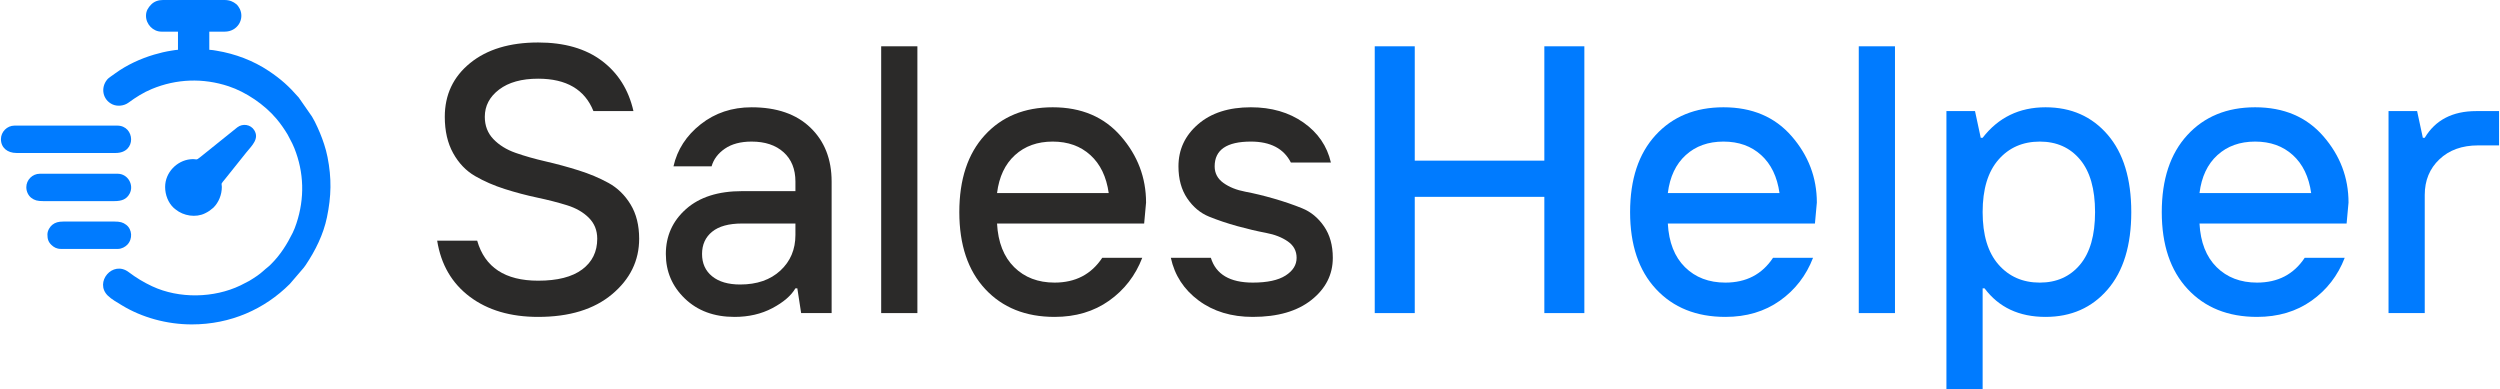 <?xml version="1.0" encoding="UTF-8"?> <!-- Creator: CorelDRAW X7 --> <svg xmlns="http://www.w3.org/2000/svg" xmlns:xlink="http://www.w3.org/1999/xlink" xml:space="preserve" width="655px" height="102px" style="shape-rendering:geometricPrecision; text-rendering:geometricPrecision; image-rendering:optimizeQuality; fill-rule:evenodd; clip-rule:evenodd" viewBox="0 0 2372722 369770"> <defs> <style type="text/css"> <![CDATA[ .fil2 {fill:#007BFF} .fil0 {fill:#2B2A29;fill-rule:nonzero} .fil1 {fill:#007BFF;fill-rule:nonzero} ]]> </style> </defs> <g id="Слой_x0020_1">  <g id="_2578067986768"> <path class="fil0" d="M510263 300995c-26307,0 -47967,-6397 -64979,-19189 -17012,-12788 -27329,-30527 -30950,-53213l38009 0c7238,25341 26546,38009 57920,38009 18342,0 32275,-3557 41810,-10675 9530,-7119 14297,-16833 14297,-29142 0,-7965 -2655,-14601 -7965,-19911 -5306,-5310 -12245,-9291 -20813,-11946 -8568,-2655 -17979,-5066 -28236,-7238 -10257,-2172 -20514,-4887 -30770,-8145 -10253,-3258 -19668,-7362 -28236,-12309 -8564,-4947 -15503,-12185 -20813,-21720 -5310,-9530 -7965,-21056 -7965,-34571 0,-20993 8025,-38009 24075,-51041 16046,-13032 37586,-19548 64616,-19548 24857,0 45008,5794 60451,17376 15447,11587 25460,27513 30048,47783l-38013 0c-8205,-20510 -25700,-30767 -52486,-30767 -15687,0 -28056,3438 -37107,10317 -9047,6875 -13575,15503 -13575,25880 0,8448 2715,15507 8145,21180 5430,5670 12429,10014 20997,13032 8568,3014 18098,5729 28599,8145 10496,2411 20932,5246 31309,8504 10381,3258 19851,7243 28419,11946 8568,4707 15567,11522 20997,20454 5430,8927 8145,19787 8145,32579 0,20753 -8568,38313 -25704,52670 -17132,14357 -40545,21540 -70225,21540z"></path> <path class="fil0" d="M702117 270224c15930,0 28658,-4404 38193,-13211 9530,-8812 14297,-20091 14297,-33850l0 -10859 -50677 0c-12549,0 -22023,2595 -28420,7785 -6391,5187 -9590,12245 -9590,21177 0,8927 3199,15986 9590,21176 6397,5187 15268,7782 26607,7782zm-5430 30771c-19304,0 -34991,-5794 -47056,-17376 -12070,-11587 -18103,-25704 -18103,-42353 0,-17136 6397,-31374 19189,-42717 12788,-11342 30527,-17012 53213,-17012l50677 0 0 -9051c0,-11826 -3741,-21117 -11223,-27872 -7478,-6759 -17615,-10137 -30407,-10137 -10377,0 -18821,2232 -25337,6695 -6516,4464 -10740,10078 -12673,16833l-36196 0c3617,-15926 12245,-29261 25880,-39997 13634,-10740 29744,-16110 48326,-16110 23891,0 42536,6456 55927,19368 13395,12907 20091,29984 20091,51220l0 124887 -28958 0 -3622 -23528 -1808 0c-4100,6999 -11403,13271 -21899,18821 -10501,5554 -22506,8329 -36021,8329z"></path> <polygon class="fil0" points="836059,297373 836059,43978 870447,43978 870447,297373 "></polygon> <path class="fil0" d="M1000764 300995c-27508,0 -49472,-8812 -65881,-26427 -16409,-17615 -24614,-41990 -24614,-73124 0,-31130 8085,-55504 24251,-73119 16169,-17620 37650,-26427 64436,-26427 27269,0 48868,9171 64795,27513 15930,18337 23895,39334 23895,62986l-1813 19907 -139727 0c962,17858 6392,31677 16290,41451 9893,9773 22686,14660 38368,14660 19791,0 34875,-7845 45252,-23532l38009 0c-6516,16892 -17017,30467 -31493,40724 -14481,10257 -31737,15388 -51768,15388zm-54658 -117649l106062 0c-2172,-15447 -7965,-27453 -17375,-36017 -9411,-8568 -21356,-12852 -35837,-12852 -14482,0 -26427,4284 -35838,12852 -9410,8564 -15084,20570 -17012,36017z"></path> <path class="fil0" d="M1189001 300995c-20270,0 -37406,-5191 -51404,-15568 -13994,-10376 -22806,-23891 -26423,-40544l38009 0c4827,15687 18099,23532 39818,23532 13754,0 24135,-2232 31130,-6699 6999,-4464 10501,-10073 10501,-16833 0,-6516 -2775,-11702 -8329,-15563 -5550,-3865 -12489,-6580 -20813,-8145 -8325,-1569 -17316,-3681 -26970,-6336 -9650,-2655 -18641,-5673 -26966,-9051 -8328,-3378 -15263,-9171 -20817,-17376 -5549,-8204 -8324,-18342 -8324,-30407 0,-15926 6212,-29261 18641,-39997 12429,-10740 29142,-16110 50139,-16110 19547,0 36196,4827 49954,14477 13755,9654 22442,22326 26064,38013l-38009 0c-6760,-13275 -19428,-19911 -38009,-19911 -22926,0 -34393,7841 -34393,23528 0,6516 2775,11766 8329,15747 5550,3984 12489,6759 20813,8328 8325,1565 17316,3737 26970,6516 9654,2775 18641,5849 26966,9231 8328,3378 15267,9107 20817,17192 5549,8085 8324,18038 8324,29864 0,15930 -6755,29261 -20270,40001 -13515,10741 -32096,16111 -55748,16111z"></path> <polygon class="fil1" points="1304837,297373 1304837,43978 1342846,43978 1342846,152575 1465925,152575 1465925,43978 1503934,43978 1503934,297373 1465925,297373 1465925,186967 1342846,186967 1342846,297373 "></polygon> <path class="fil1" d="M1637872 300995c-27509,0 -49472,-8812 -65881,-26427 -16409,-17615 -24614,-41990 -24614,-73124 0,-31130 8085,-55504 24251,-73119 16169,-17620 37649,-26427 64435,-26427 27270,0 48869,9171 64795,27513 15931,18337 23896,39334 23896,62986l-1813 19907 -139727 0c962,17858 6392,31677 16290,41451 9893,9773 22685,14660 38368,14660 19791,0 34875,-7845 45252,-23532l38009 0c-6516,16892 -17017,30467 -31493,40724 -14481,10257 -31737,15388 -51768,15388zm-54658 -117649l106062 0c-2172,-15447 -7965,-27453 -17375,-36017 -9411,-8568 -21356,-12852 -35838,-12852 -14481,0 -26426,4284 -35837,12852 -9410,8564 -15084,20570 -17012,36017z"></path> <polygon class="fil1" points="1764572,297373 1764572,43978 1798960,43978 1798960,297373 "></polygon> <path class="fil1" d="M1847828 369770l0 -264255 27150 0 5430 25341 1813 0c14959,-19304 34870,-28958 59728,-28958 24375,0 44042,8688 59002,26063 14964,17376 22446,41870 22446,73483 0,31613 -7482,56112 -22446,73487 -14960,17376 -34627,26064 -59002,26064 -25097,0 -44405,-9052 -57920,-27150l-1808 0 0 95925 -34393 0zm88691 -101355c15926,0 28659,-5673 38189,-17016 9534,-11343 14297,-27992 14297,-49955 0,-21959 -4763,-38612 -14297,-49955 -9530,-11343 -22263,-17012 -38189,-17012 -16170,0 -29261,5729 -39279,17196 -10013,11463 -15019,28052 -15019,49771 0,21719 5006,38313 15019,49775 10018,11463 23109,17196 39279,17196z"></path> <path class="fil1" d="M2142854 300995c-27508,0 -49471,-8812 -65881,-26427 -16409,-17615 -24614,-41990 -24614,-73124 0,-31130 8085,-55504 24251,-73119 16170,-17620 37650,-26427 64436,-26427 27269,0 48869,9171 64795,27513 15930,18337 23896,39334 23896,62986l-1813 19907 -139727 0c962,17858 6391,31677 16289,41451 9894,9773 22686,14660 38368,14660 19792,0 34876,-7845 45252,-23532l38009 0c-6516,16892 -17016,30467 -31493,40724 -14481,10257 -31737,15388 -51768,15388zm-54657 -117649l106062 0c-2172,-15447 -7966,-27453 -17376,-36017 -9410,-8568 -21356,-12852 -35837,-12852 -14481,0 -26427,4284 -35837,12852 -9411,8564 -15084,20570 -17012,36017z"></path> <path class="fil1" d="M2267741 297373l0 -191858 27150 0 5430 25341 1813 0c10132,-16893 26422,-25341 48868,-25341l21720 0 0 32583 -19911 0c-15204,0 -27449,4404 -36744,13212 -9290,8807 -13933,20090 -13933,33844l0 112219 -34393 0z"></path> <g> <g> <path class="fil2" d="M137782 15028c0,7970 6618,15029 14716,15029l15657 0 0 17226c-1548,34 -4096,491 -5819,756 -5819,894 -11326,2198 -16841,3827 -13075,3865 -26055,9885 -36970,17829 -1462,1064 -2591,1783 -4028,2860 -1402,1056 -2638,1839 -3715,3172 -6255,7748 -4164,18949 4947,23332 4805,2313 11180,1535 15327,-1492 7068,-5161 14152,-9693 22318,-13066 23332,-9650 48480,-10616 72812,-2583 16508,5456 34114,17376 45504,30899 3993,4742 7456,9727 10642,15042l4391 8444c658,1539 1316,2813 1928,4339 9316,23242 9893,47698 2039,71469 -987,3002 -2274,6371 -3557,8966 -5357,10843 -11676,20920 -20283,29509 -1124,1125 -1779,1869 -3074,2874 -3476,2680 -5827,5331 -10338,8448 -2595,1796 -4960,3292 -7628,4900l-8268 4258c-25256,12142 -58297,12814 -83915,842 -8013,-3745 -15221,-8106 -22263,-13438 -15246,-11548 -32857,9608 -19838,22344 3544,3468 9316,6704 13570,9287 18599,11287 42161,18025 66210,18025 36804,0 69118,-14477 93082,-38437l13160 -15336c697,-936 1210,-1560 1856,-2527 9265,-13848 16849,-29022 20265,-45495 4139,-19967 4520,-36936 522,-57151 -851,-4292 -1928,-8243 -3202,-12142 -2471,-7598 -5383,-14460 -8880,-21493 -847,-1702 -1685,-3138 -2685,-4831l-12592 -18098c-9303,-10646 -16760,-17397 -28376,-25170 -14738,-9864 -31878,-16341 -49617,-19274 -1852,-304 -4891,-889 -6935,-889l0 -17226 14716 0c11830,0 18953,-11553 14310,-21510 -650,-1390 -2223,-3669 -3296,-4532 -3036,-2442 -6225,-4019 -11638,-4019l-57933 0c-4511,0 -8414,1325 -11351,4305 -2869,2907 -4930,6088 -4930,10727z"></path> <path class="fil2" d="M155944 177548c0,7444 2878,15067 8213,19967 608,560 1095,872 1732,1398 7512,6174 19206,8034 27949,3690 1637,-813 2646,-1360 4194,-2382l3835 -3052c4973,-4973 7936,-12207 7936,-19621 0,-4275 -1664,-1667 3659,-8243l19753 -24708c5208,-6366 12429,-12899 7345,-20984 -3437,-5473 -10911,-6554 -16003,-2706l-32468 26089c-846,662 -1445,1154 -2253,1812 -5387,4396 -2835,1723 -10052,2476 -12523,1308 -23840,12399 -23840,26264z"></path> <path class="fil2" d="M0 132143c0,8127 6135,13151 14716,13151l94258 0c20270,0 18316,-25991 1565,-25991l-97700 0c-6960,0 -12839,5879 -12839,12840z"></path> <path class="fil2" d="M24109 177860c0,4306 2134,8081 4691,10031 3129,2381 5831,3121 11283,3121l67638 0c6866,0 11582,-1629 14511,-7093 4395,-8196 -1667,-18898 -11381,-18898l-73902 0c-7012,0 -12840,5823 -12840,12839z"></path> <path class="fil2" d="M44153 222638c0,4271 782,7195 3951,10141 2214,2061 4754,3639 8888,3639l54171 0c3587,0 7024,-2083 8859,-3981 5318,-5507 4604,-14601 -1022,-18889 -3126,-2382 -5832,-3121 -11279,-3121l-48223 0c-4926,0 -7897,851 -10702,3078 -2138,1698 -4643,5413 -4643,9133z"></path> </g> </g> </g> </g> </svg> 